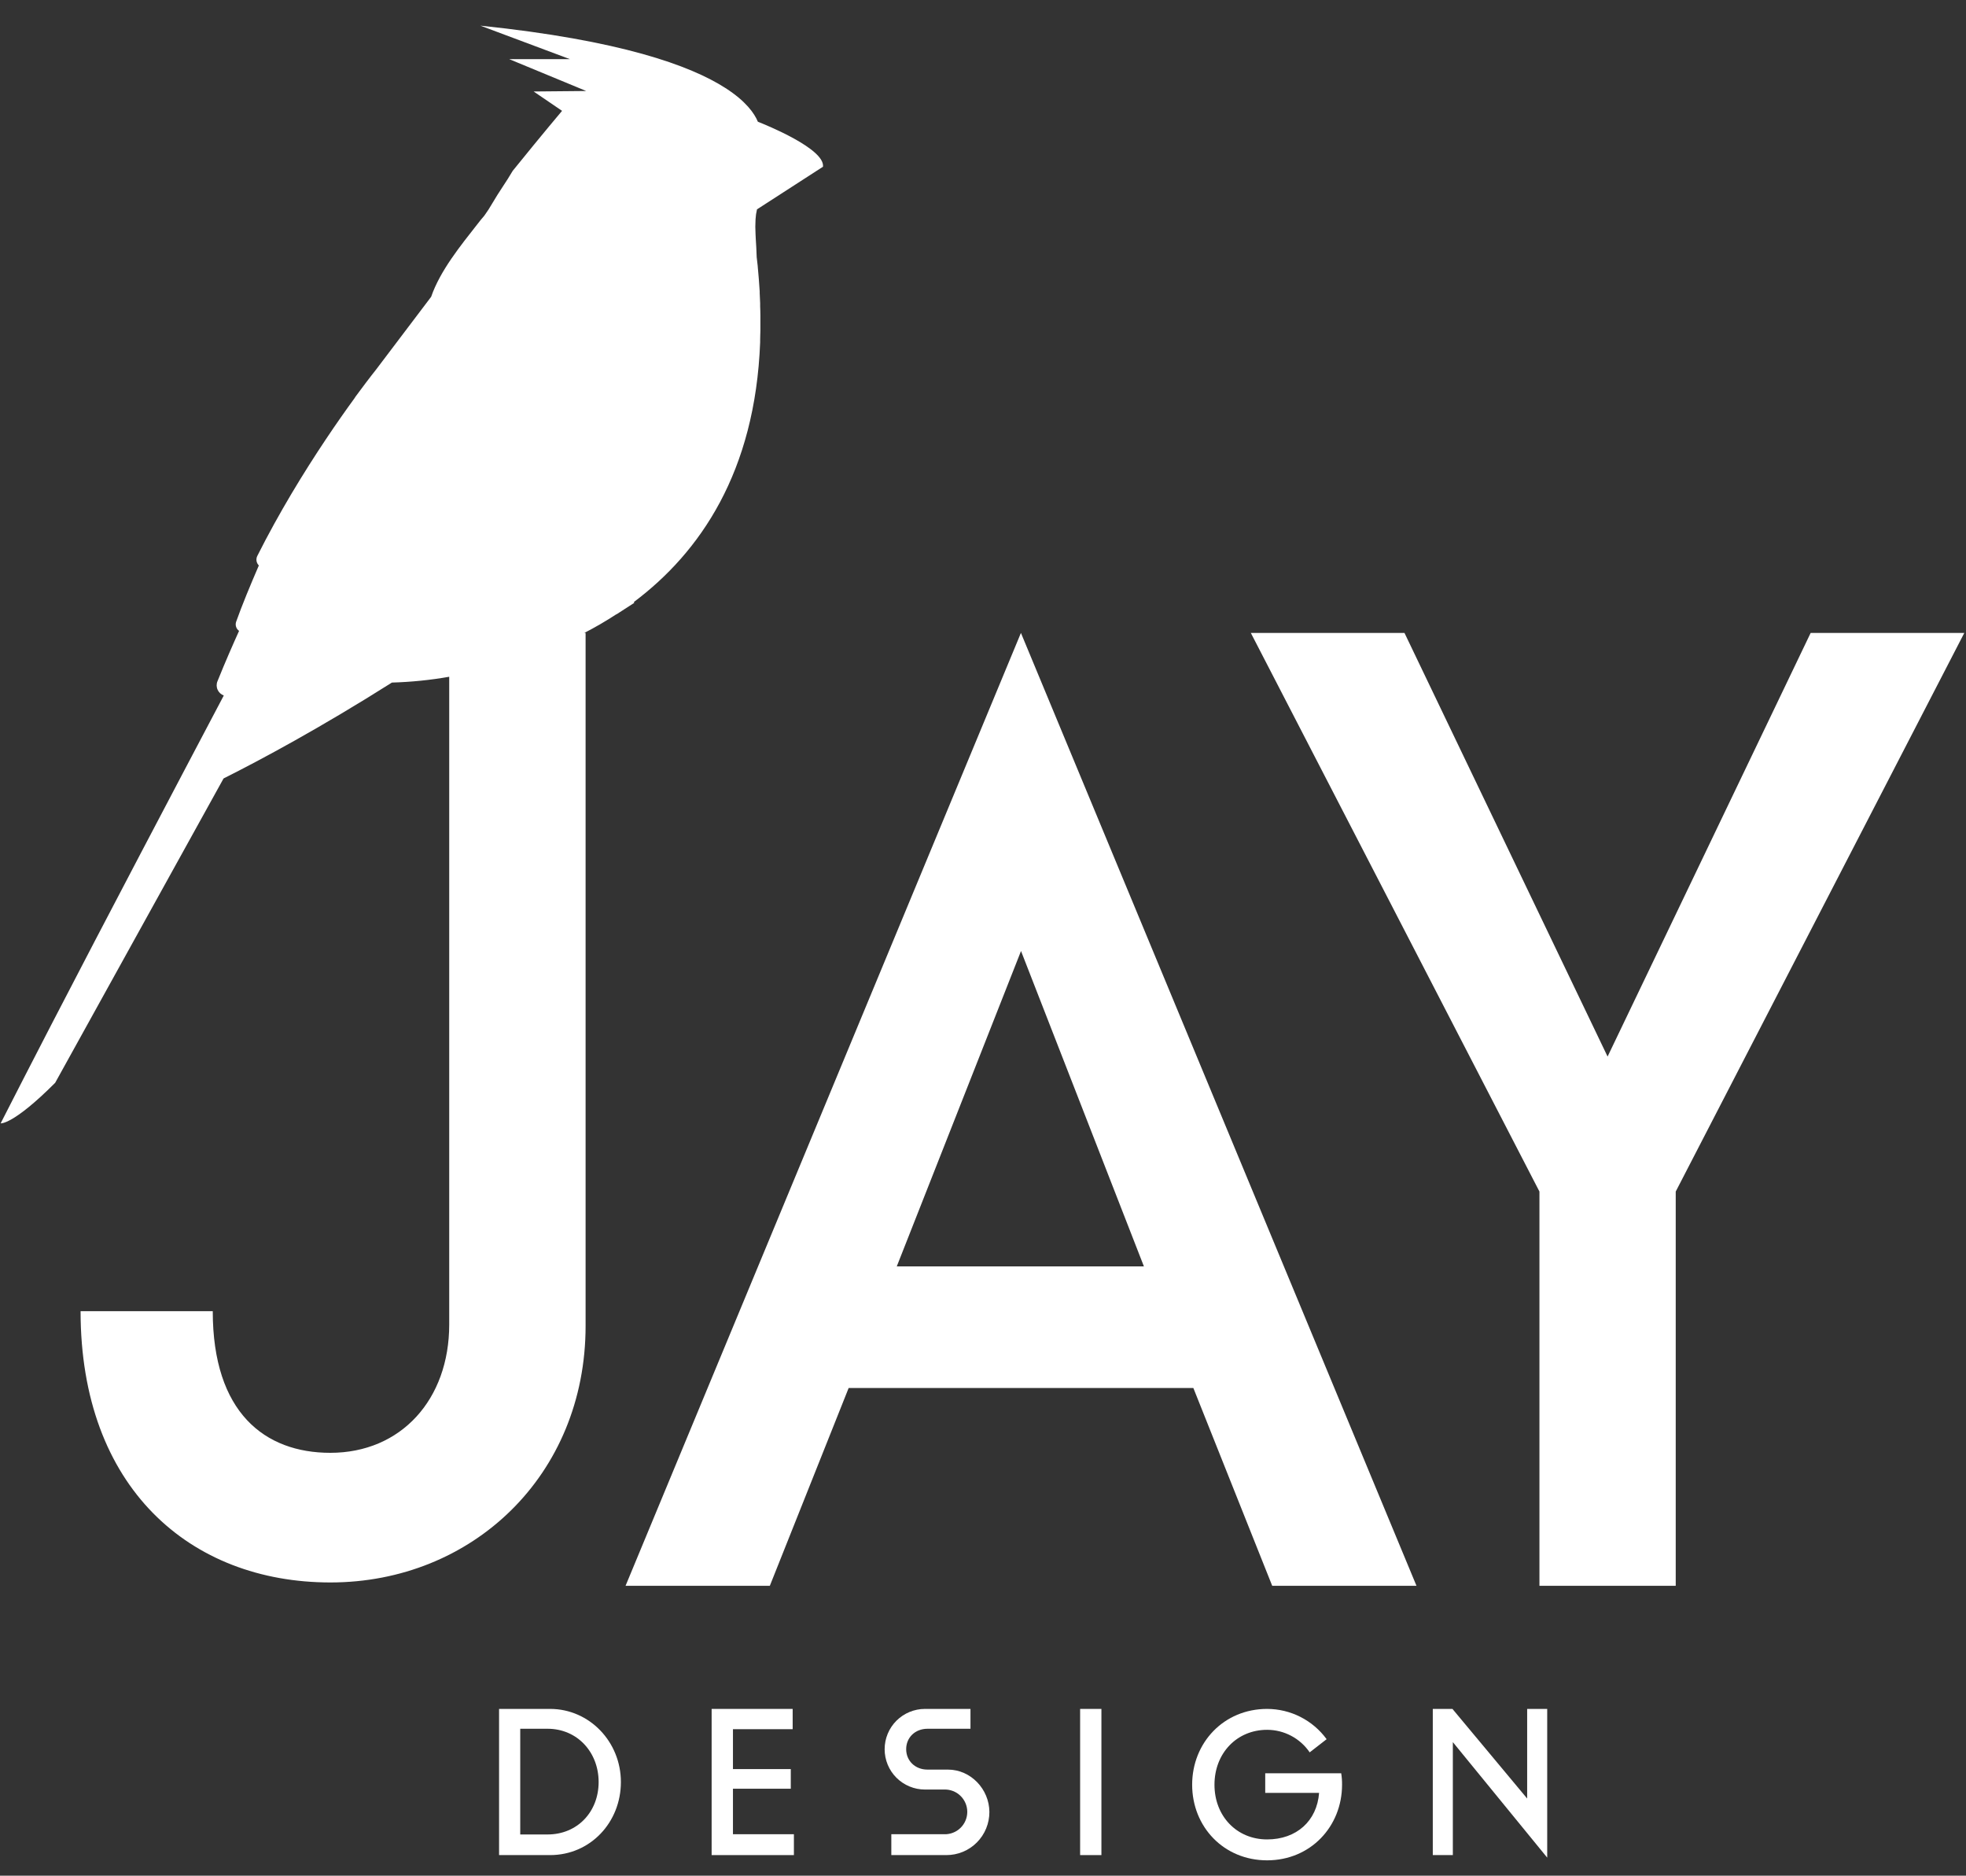 <?xml version="1.0" encoding="UTF-8"?> <svg xmlns="http://www.w3.org/2000/svg" width="65" height="62" viewBox="0 0 65 62" fill="none"><rect x="0" y="0" width="65" height="62" fill="#333333" stroke="none"/><g clip-path="url(#clip0_1810_4398)"><path d="M18.187 56.487H16.5V61.319H18.187C19.52 61.319 20.528 60.235 20.528 58.904C20.528 57.572 19.485 56.487 18.187 56.487ZM18.103 60.637H17.2V57.143H18.105C19.085 57.143 19.792 57.917 19.792 58.904C19.792 59.891 19.088 60.637 18.105 60.637H18.103Z" fill="white"></path><path d="M24.233 59.125H26.145V58.476H24.233V57.157H26.207V56.487H23.528V61.319H26.248V60.629H24.233V59.125Z" fill="white"></path><path d="M31.34 58.493H30.665C30.257 58.493 29.96 58.203 29.96 57.818C29.96 57.432 30.257 57.143 30.665 57.143H32.086V56.487H30.58C30.227 56.487 29.888 56.628 29.638 56.877C29.388 57.127 29.248 57.466 29.248 57.819C29.248 58.173 29.388 58.512 29.638 58.762C29.888 59.011 30.227 59.152 30.58 59.152H31.216C31.315 59.148 31.413 59.165 31.506 59.201C31.599 59.236 31.683 59.29 31.754 59.359C31.826 59.428 31.882 59.511 31.921 59.602C31.96 59.693 31.98 59.791 31.98 59.89C31.98 59.99 31.96 60.088 31.921 60.179C31.882 60.27 31.826 60.353 31.754 60.422C31.683 60.491 31.599 60.545 31.506 60.58C31.413 60.616 31.315 60.633 31.216 60.629H29.469V61.319H31.289C31.476 61.319 31.662 61.283 31.835 61.211C32.008 61.139 32.165 61.034 32.297 60.901C32.429 60.768 32.534 60.611 32.605 60.437C32.676 60.264 32.712 60.078 32.711 59.891C32.706 59.142 32.099 58.493 31.34 58.493Z" fill="white"></path><path d="M36.415 56.487H35.711V61.319H36.415V56.487Z" fill="white"></path><path d="M41.831 58.614V59.262H43.612C43.542 60.19 42.866 60.801 41.893 60.801C40.892 60.801 40.153 60.035 40.153 58.993C40.153 57.951 40.892 57.178 41.893 57.178C42.171 57.178 42.444 57.246 42.689 57.376C42.935 57.506 43.145 57.694 43.301 57.923L43.861 57.488C43.635 57.178 43.338 56.926 42.996 56.752C42.655 56.578 42.277 56.488 41.893 56.487C40.459 56.487 39.415 57.605 39.415 58.993C39.415 60.381 40.457 61.492 41.893 61.492C43.329 61.492 44.371 60.373 44.371 58.993C44.373 58.866 44.363 58.739 44.343 58.614H41.831Z" fill="white"></path><path d="M50.491 59.449L48.021 56.487H47.371V61.319H48.034V57.585L51.154 61.403V56.487H50.491V59.449Z" fill="white"></path><path d="M20.682 52.418H25.452L28.058 45.88H39.455L42.062 52.418H46.832L33.754 20.921L20.682 52.418ZM29.649 41.86L33.757 31.435L37.82 41.86H29.649Z" fill="white"></path><path d="M59.864 20.921L53.15 34.924L46.435 20.921H41.355L50.897 39.386V52.418H55.403V39.386L64.944 20.921H59.864Z" fill="white"></path><path d="M20.96 19.897C23.147 18.256 24.969 15.602 25.132 11.315V11.231C25.132 11.133 25.138 11.035 25.14 10.936C25.14 10.912 25.14 10.888 25.14 10.865C25.14 10.743 25.14 10.621 25.14 10.497C25.14 10.477 25.14 10.457 25.14 10.437C25.14 10.332 25.136 10.228 25.132 10.121C25.132 10.088 25.132 10.054 25.132 10.019C25.128 9.911 25.123 9.802 25.117 9.691V9.635C25.11 9.507 25.1 9.382 25.09 9.247L25.082 9.149C25.074 9.047 25.065 8.945 25.055 8.842C25.055 8.804 25.047 8.766 25.044 8.728C25.036 8.654 25.027 8.578 25.018 8.503C25.013 8.294 24.998 8.081 24.986 7.874C24.986 7.831 24.981 7.789 24.98 7.745C24.97 7.579 24.97 7.412 24.98 7.246C24.986 7.136 25.002 7.027 25.028 6.92L27.21 5.511C27.277 4.916 25.306 4.122 25.057 4.024C24.94 3.741 24.656 3.341 23.986 2.911C22.825 2.164 20.509 1.329 15.883 0.848L18.845 1.956H16.838L19.381 3.008L17.643 3.024L18.583 3.664C18.583 3.664 17.966 4.392 16.952 5.646C16.741 6.01 16.488 6.353 16.277 6.72C16.197 6.86 16.109 6.996 16.014 7.127C15.93 7.222 15.856 7.317 15.779 7.416C15.233 8.113 14.551 8.948 14.255 9.81C13.701 10.545 13.054 11.4 12.437 12.212C12.437 12.212 12.217 12.486 11.862 12.966L11.749 13.118C11.737 13.134 11.726 13.151 11.717 13.169C11.181 13.904 10.413 15.015 9.632 16.328C9.252 16.968 8.869 17.656 8.509 18.372C8.482 18.424 8.472 18.482 8.481 18.54C8.49 18.597 8.517 18.65 8.558 18.691C8.276 19.343 7.997 20.017 7.809 20.547C7.789 20.602 7.787 20.662 7.805 20.717C7.822 20.773 7.857 20.821 7.904 20.854C7.713 21.276 7.463 21.841 7.191 22.516C7.172 22.56 7.163 22.608 7.163 22.657C7.164 22.705 7.174 22.753 7.194 22.797C7.213 22.841 7.241 22.881 7.277 22.914C7.312 22.947 7.354 22.973 7.399 22.989C5.835 25.953 3.504 30.378 1.681 33.901C1.051 35.119 0.481 36.23 0.021 37.132C0.021 37.132 0.428 37.191 1.824 35.791L7.384 25.745L7.394 25.73C8.627 25.112 10.574 24.068 12.957 22.562C13.592 22.544 14.226 22.48 14.852 22.37V43.782C14.852 46.255 13.263 48.022 10.921 48.022C8.757 48.022 7.034 46.697 7.034 43.34H2.664C2.664 49.17 6.286 52.307 10.924 52.307C15.607 52.307 19.361 48.773 19.361 43.825V20.921H19.318C19.682 20.734 20.035 20.528 20.378 20.304V20.309C20.575 20.181 20.774 20.056 20.968 19.928L20.96 19.897Z" fill="white"></path></g><defs><clipPath id="clip0_1810_4398"><rect width="64.92" height="60.641" fill="white" transform="translate(0.024 0.852)"></rect></clipPath></defs></svg> 